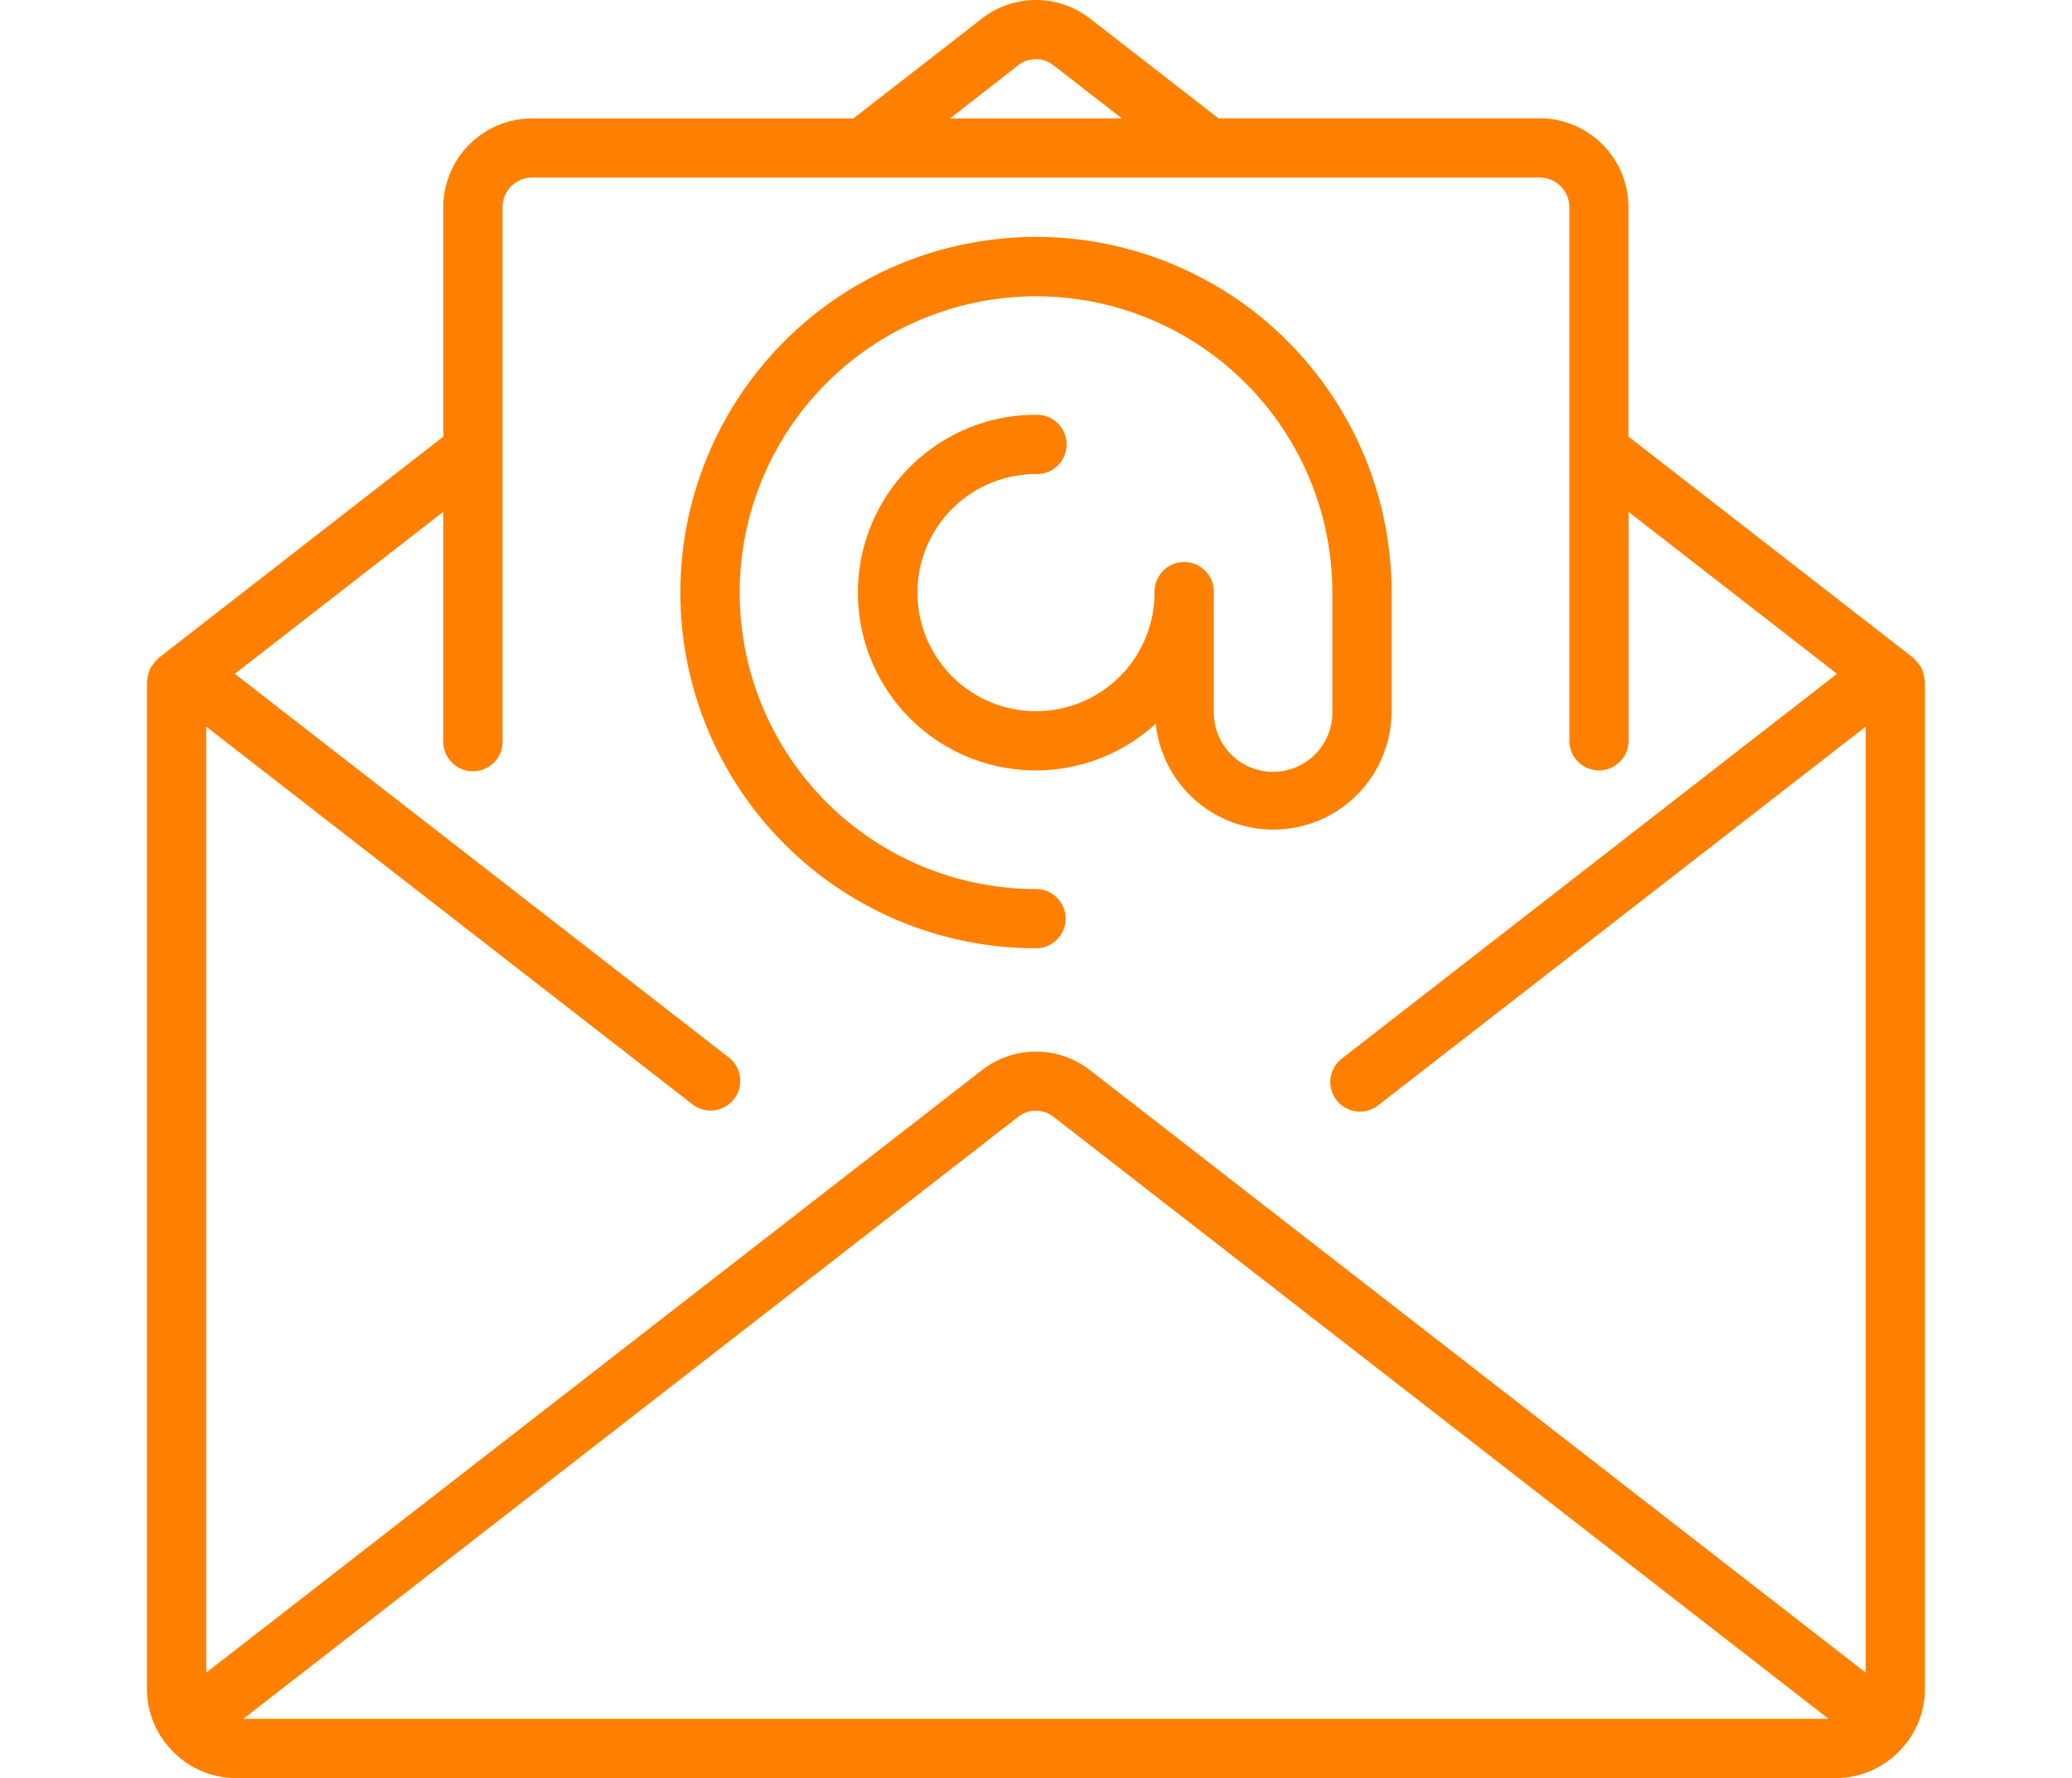 <svg xmlns="http://www.w3.org/2000/svg" width="67" height="57.489" viewBox="0 0 67 57.489"><defs><style>.a{fill:#ff8000;}.b{fill:none;}</style></defs><title>アセット 11</title><path class="a" d="M62.233,21.978a.923.923,0,0,0-.039-.2.913.913,0,0,0-.055-.165.778.778,0,0,0-.1-.146.908.908,0,0,0-.128-.149c-.015-.013-.022-.032-.038-.045l-9.215-7.157V6.7a2.875,2.875,0,0,0-2.875-2.875H39.4L35.246.6a2.841,2.841,0,0,0-3.494,0L27.593,3.829H17.209A2.875,2.875,0,0,0,14.334,6.7v7.417L5.122,21.278c-.016.014-.023.032-.038.045a.908.908,0,0,0-.128.149.836.836,0,0,0-.1.146.994.994,0,0,0-.054.165.909.909,0,0,0-.039.192c0,.02-.012.037-.012.057V54.614a2.837,2.837,0,0,0,.563,1.691c.005.009.006.02.013.027s.021.017.031.027a2.858,2.858,0,0,0,2.265,1.13H59.37a2.861,2.861,0,0,0,2.273-1.135c.008-.009.019-.012.026-.022a.21.21,0,0,0,.013-.026,2.842,2.842,0,0,0,.563-1.692V22.035C62.245,22.015,62.234,22,62.233,21.978ZM32.924,2.113a.918.918,0,0,1,1.143,0l2.21,1.716H30.72ZM7.868,55.573,32.924,36.11a.921.921,0,0,1,1.143,0L59.129,55.573Zm52.46-1.494L35.246,34.6a2.843,2.843,0,0,0-3.494,0L6.669,54.079V23.494l15.7,12.194a.959.959,0,1,0,1.175-1.515L7.593,21.786l6.741-5.239v7.4a.959.959,0,1,0,1.917,0V6.7a.958.958,0,0,1,.958-.959H49.788a.958.958,0,0,1,.958.959V23.951a.958.958,0,1,0,1.916,0v-7.4L59.4,21.786,43.423,34.2A.958.958,0,1,0,44.6,35.709l15.73-12.215V54.079Z"/><path class="a" d="M45,22.993V19.16a11.5,11.5,0,1,0-11.5,11.5.958.958,0,1,0,0-1.916,9.582,9.582,0,1,1,9.583-9.582v3.832a1.917,1.917,0,1,1-3.833,0V19.161a.959.959,0,1,0-1.917,0A3.833,3.833,0,1,1,33.5,15.328a.959.959,0,1,0,0-1.917A5.749,5.749,0,1,0,37.372,23.4a3.823,3.823,0,0,0,7.625-.4Z"/><rect class="b" width="67" height="57.489"/></svg>